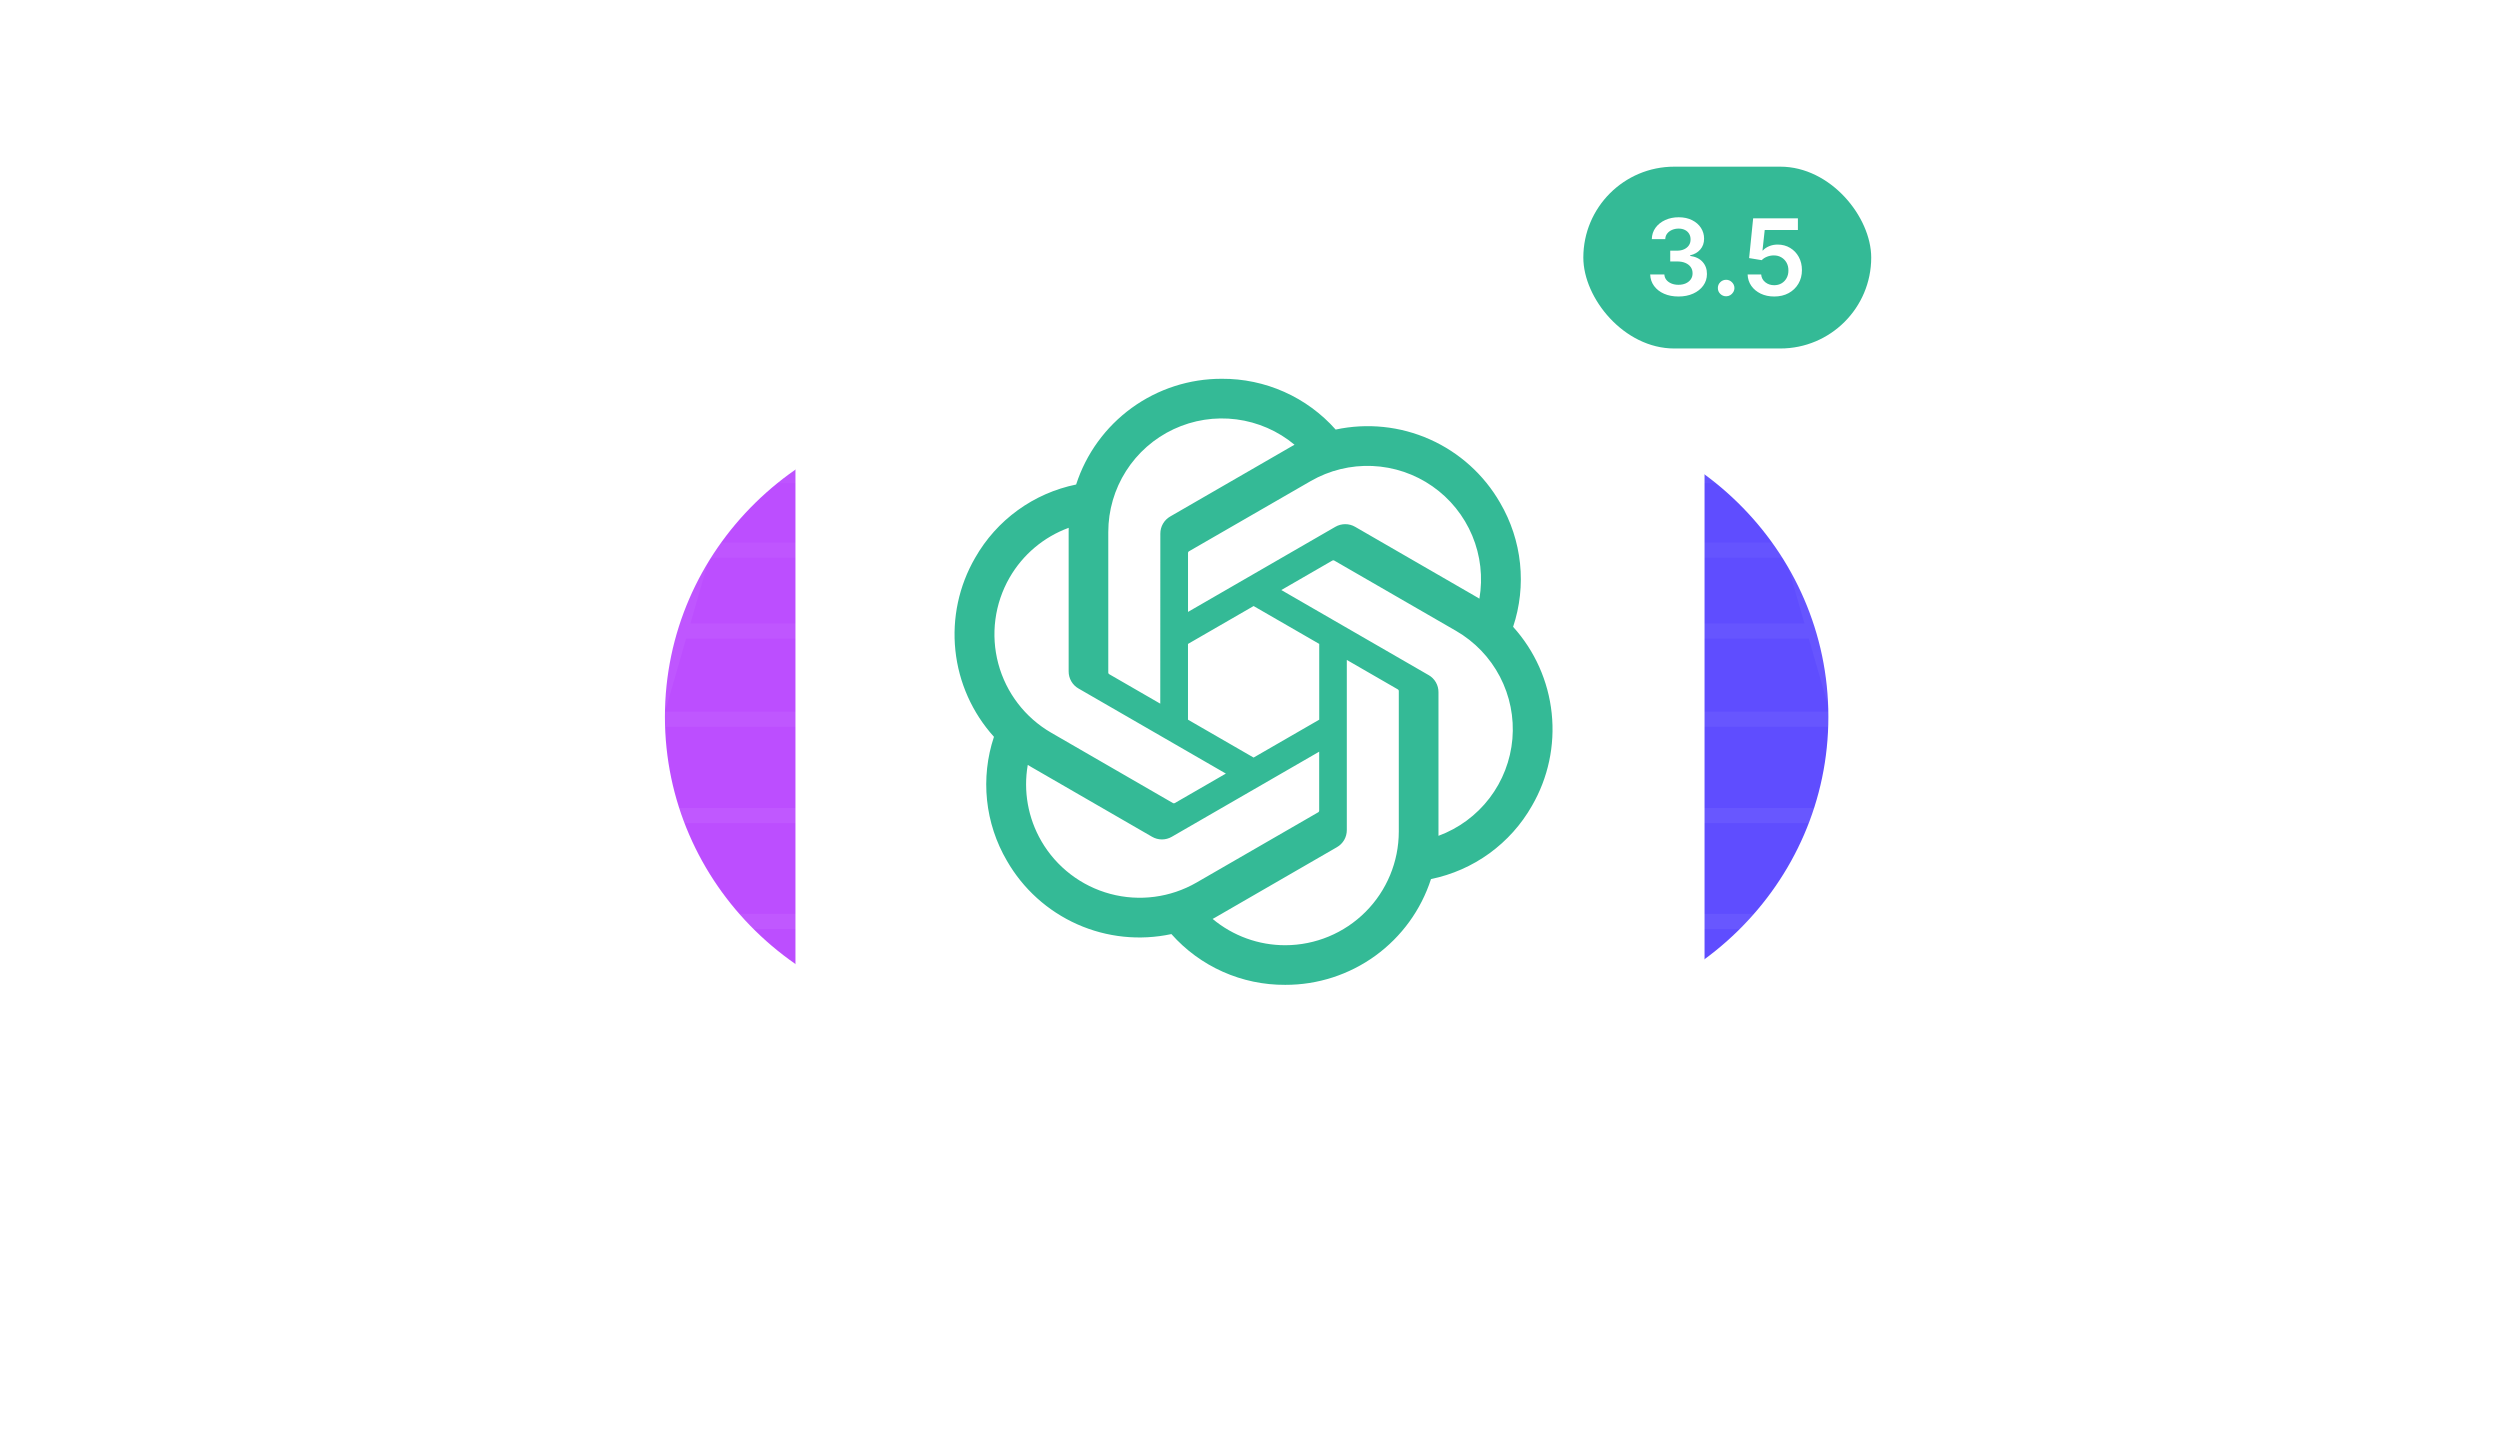 <svg width="330" height="189" viewBox="0 0 330 189" fill="none" xmlns="http://www.w3.org/2000/svg">
<rect x="0.5" y="0.5" width="329" height="187.571" rx="9.5" fill="white" fill-opacity="0.04" stroke="url(#paint0_linear_1775_295)"/>
<rect x="0.5" y="0.5" width="329" height="187.571" rx="9.5" fill="white" fill-opacity="0.04" stroke="url(#paint1_linear_1775_295)"/>
<mask id="mask0_1775_295" style="mask-type:alpha" maskUnits="userSpaceOnUse" x="0" y="0" width="330" height="189">
<rect width="330" height="188.571" rx="10" fill="white"/>
</mask>
<g mask="url(#mask0_1775_295)">
<g filter="url(#filter0_f_1775_295)">
<ellipse cx="128.594" cy="94.62" rx="40.825" ry="39.98" fill="#BC4EFF"/>
<ellipse cx="200.52" cy="94.62" rx="40.825" ry="39.98" fill="#5F4DFF"/>
</g>
<path opacity="0.06" d="M37.447 0H12.003L7.426 5.302H33.632M37.447 0L33.632 5.302M37.447 0H62.889L59.838 5.302H33.632M88.333 0H62.889L59.839 5.302H86.044M88.333 0L86.044 5.302M88.333 0H113.776M86.044 5.302H112.25M113.776 0L112.25 5.302M113.776 0H139.22L138.457 5.302H112.25M164.662 0H139.22L138.457 5.302H164.662M164.662 0V5.302M164.662 0H190.106L190.869 5.302H164.662M215.549 0H190.106L190.869 5.302H217.075M215.549 0L217.075 5.302M215.549 0H240.993L243.282 5.302H217.075M291.88 0H266.437L269.487 5.302H295.694M291.88 0L295.694 5.302M291.88 0H317.324L321.9 5.302H295.694M7.426 5.302H-18.781L-24.45 10.932H2.566M7.426 5.302L2.566 10.932M7.426 5.302H33.632M2.566 10.932H29.582M33.632 5.302L29.582 10.932M33.632 5.302H59.838L56.598 10.932M29.582 10.932H56.598M56.598 10.932H83.615L86.045 5.302H59.839L56.598 10.932ZM112.25 5.302H86.044L83.615 10.932H110.631M112.25 5.302L110.631 10.932M112.25 5.302H138.457L137.647 10.932H110.631M164.662 5.302H138.457L137.646 10.932H164.662M164.662 5.302V10.932M164.662 5.302H190.869L191.679 10.932H164.662M217.075 5.302H190.869L191.68 10.932H218.696M217.075 5.302L218.696 10.932M217.075 5.302H243.282L245.711 10.932H218.696M269.487 5.302H243.282L245.711 10.932H272.727M269.487 5.302L272.727 10.932M269.487 5.302H295.694L299.743 10.932H272.727M321.9 5.302H295.694L299.744 10.932H326.76M321.9 5.302L326.76 10.932M321.9 5.302H348.107L353.776 10.932H326.76M-2.603 16.92L2.566 10.932H-24.45L-30.481 16.92M-2.603 16.92H-30.481M-2.603 16.92L-8.114 23.304M-2.603 16.92H25.274M-30.481 16.92L-36.91 23.304H-8.114M53.152 16.92L56.598 10.932H29.582L25.274 16.92M53.152 16.92H25.274M53.152 16.92L49.478 23.304H20.683M25.274 16.92L20.683 23.304M81.03 16.92L83.615 10.932H56.598L53.152 16.92M81.03 16.92H53.152M81.03 16.92L78.275 23.304M81.03 16.92H108.907M53.152 16.92L49.478 23.304H78.275M108.907 16.92L110.631 10.932H83.615L81.03 16.92H108.907ZM108.907 16.92L107.071 23.304M108.907 16.92H136.785M164.662 16.92V10.932H137.647L136.785 16.92M164.662 16.92H136.785M164.662 16.92V23.304H135.867M136.785 16.92L135.867 23.304M192.54 16.92L191.679 10.932H164.662V16.92M192.54 16.92H164.662M192.54 16.92L193.459 23.304H164.662V16.92M220.419 16.92L218.696 10.932H191.68L192.54 16.92M220.419 16.92H192.54M220.419 16.92L222.255 23.304M220.419 16.92L248.297 16.921L251.052 23.304H222.255M192.54 16.92L193.459 23.304H222.255M245.711 10.932H218.695L220.419 16.92H248.296M245.711 10.932L248.296 16.92M245.711 10.932H272.727M248.296 16.92H276.174M272.727 10.932L276.174 16.92M272.727 10.932H299.743L304.052 16.92M276.174 16.92H304.052M276.174 16.92L248.296 16.921L251.052 23.304H279.847L276.174 16.92ZM304.052 16.92L331.929 16.921L337.44 23.304H308.643L304.052 16.92ZM326.76 10.932H299.744L304.051 16.92H331.929M326.76 10.932L331.929 16.92M326.76 10.932H353.776L359.807 16.92H331.929M331.929 16.92L359.807 16.921L366.236 23.304H337.439L331.929 16.92ZM-8.114 23.304H20.683M78.275 23.304H107.071M107.071 23.304H135.867M-14 30.123L-8.114 23.303H-36.91L-43.776 30.123M-14 30.123H-43.776M-14 30.123L-20.3 37.421M-43.776 30.123L-51.127 37.421M20.683 23.303H-8.114L-14 30.123M20.683 23.303L15.778 30.123M20.683 23.303H49.478L45.555 30.123H15.778M15.778 30.123H-14M15.778 30.123L10.527 37.421H-20.3M-14 30.123L-20.3 37.421M75.332 30.123L78.275 23.303H49.478L45.555 30.123H75.332ZM75.332 30.123L105.109 30.123M75.332 30.123L72.181 37.421M107.071 23.303H78.275L75.331 30.123M107.071 23.303L105.109 30.123M107.071 23.303H135.867M105.109 30.123H75.331M105.109 30.123H134.886M75.331 30.123L45.555 30.123M75.331 30.123L72.181 37.421M135.867 23.303L134.886 30.123M135.867 23.303H164.662M134.886 30.123H164.662M134.886 30.123L105.109 30.123M134.886 30.123L133.836 37.421M164.662 23.303V30.123M164.662 23.303H193.459M164.662 30.123H194.44M164.662 30.123L164.662 37.421H133.836M164.662 30.123L164.662 37.421M193.459 23.303L194.44 30.123M193.459 23.303H222.255M194.44 30.123H224.217M194.44 30.123L195.49 37.421M222.255 23.303L224.217 30.123M222.255 23.303H251.051M224.217 30.123H253.993M224.217 30.123L226.318 37.421M251.051 23.303L253.993 30.123M251.051 23.303H279.847L283.771 30.123H253.993M253.993 30.123L257.144 37.421M308.643 23.303H279.847L283.771 30.123M308.643 23.303L313.548 30.123M308.643 23.303H337.44M313.548 30.123H283.771M313.548 30.123H343.325M313.548 30.123L318.798 37.421M283.771 30.123L253.994 30.123L257.144 37.421M283.771 30.123L287.972 37.421M337.44 23.303L343.325 30.123M337.44 23.303H366.236L373.102 30.123M343.325 30.123H373.102M343.325 30.123L349.626 37.421M373.102 30.123L380.453 37.421H349.626M-20.3 37.421H-51.127M-20.3 37.421L-27.062 45.254H-59.016L-51.127 37.421M45.555 30.123H15.778L10.527 37.421H41.355M45.555 30.123L41.355 37.421M41.355 37.421H72.181M72.181 37.421H103.008M72.181 37.421L68.801 45.254M105.109 30.123L103.009 37.421M103.009 37.421H72.181M103.009 37.421H133.836M72.181 37.421H41.355M72.181 37.421L68.801 45.254M195.49 37.421H164.662M195.49 37.421H226.318M195.49 37.421L196.616 45.254M164.662 37.421H133.836M164.662 37.421L164.662 45.254M226.318 37.421H257.144M226.318 37.421L228.57 45.254M257.144 37.421H226.317L228.57 45.254M257.144 37.421L260.525 45.254H228.57M287.972 37.421H257.144M287.972 37.421H318.798M287.972 37.421L283.772 30.123H313.548L318.798 37.421M287.972 37.421L292.48 45.254M257.144 37.421L260.526 45.254H292.48M318.798 37.421H349.626M318.798 37.421L324.434 45.254H356.388M349.626 37.421H318.798M349.626 37.421L356.388 45.254M349.626 37.421H380.454L388.342 45.254M318.798 37.421H287.972L292.48 45.254M318.798 37.421L324.434 45.254H292.48M10.527 37.421H-20.299L-27.061 45.254M10.527 37.421L4.893 45.254M10.527 37.421H41.355M4.893 45.254H-27.061M4.893 45.254H36.847M4.893 45.254L-1.169 53.682M-27.061 45.254L-34.336 53.682M41.355 37.421L36.847 45.254M36.847 45.254H68.801M68.801 45.254H100.754M103.008 37.421L100.754 45.254M103.008 37.421H133.836M100.754 45.254H132.708M133.836 37.421L132.708 45.254M132.708 45.254H164.662M132.708 45.254L100.754 45.254M132.708 45.254L131.496 53.682M164.662 45.254H196.616M164.662 45.254L164.662 53.682M196.616 45.254H228.57M196.616 45.254L197.829 53.682M228.57 45.254L196.616 45.254L197.829 53.682M228.57 45.254L230.995 53.682M356.388 45.254H388.342M356.388 45.254L363.662 53.682M388.342 45.254L396.829 53.682H363.662M-34.336 53.682L-27.061 45.254H-59.015L-67.502 53.682M-34.336 53.682H-67.502M-34.336 53.682H-1.169M-34.336 53.682L-42.183 62.774H-76.659L-67.502 53.682M-34.336 53.682L-1.169 53.682L-7.71 62.774H-42.184L-34.336 53.682ZM-1.169 53.682L31.998 53.682L26.766 62.774H-7.71L-1.169 53.682ZM36.846 45.254H4.892L-1.169 53.682H31.997M36.846 45.254L31.997 53.682M36.846 45.254H68.8M31.997 53.682H65.164M68.8 45.254L65.164 53.682M68.8 45.254H100.754M65.164 53.682H98.331M100.754 45.254L98.331 53.682M98.331 53.682H131.496M98.331 53.682L95.713 62.774H130.188L131.496 53.682M164.662 53.682V45.254H132.708L131.496 53.682H164.662ZM164.662 53.682H197.829M164.662 53.682L164.662 62.774M197.829 53.682H230.995M197.829 53.682L199.137 62.774M230.995 53.682L233.611 62.774M292.48 45.254H260.526L264.162 53.682M292.48 45.254L297.329 53.682M292.48 45.254H324.433M297.329 53.682H264.162M297.329 53.682H330.495M264.162 53.682L230.996 53.682L233.611 62.774M264.162 53.682L268.087 62.774M324.433 45.254L330.495 53.682M324.433 45.254H356.387L363.662 53.682M330.495 53.682H363.662M363.662 53.682L396.828 53.682L405.985 62.774H371.509L363.662 53.682ZM363.662 53.682L330.495 53.682M363.662 53.682L371.51 62.774M95.713 62.774L98.331 53.682H65.164L61.24 62.774M95.713 62.774H61.24M95.713 62.774L92.883 72.612M61.24 62.774L56.993 72.612H92.883M199.137 62.774H164.662M199.137 62.774H233.611M199.137 62.774L200.553 72.612H164.662M164.662 62.774L164.662 72.612M233.611 62.774H268.087M233.611 62.774L268.087 62.774L272.333 72.612H236.443L233.611 62.774ZM268.087 62.774H302.561M268.087 62.774L264.162 53.682H297.329M297.329 53.682L302.561 62.774M297.329 53.682H330.495M302.561 62.774H337.036M330.495 53.682L337.036 62.774M337.036 62.774H371.51M371.51 62.774L337.036 62.774L344.113 72.612H380.002L371.51 62.774ZM-42.184 62.774H-76.659L-86.567 72.612H-50.678M-42.184 62.774L-50.678 72.612M-42.184 62.774H-7.71M-50.678 72.612H-14.787M-7.71 62.774L-14.787 72.612M-7.71 62.774H26.765M-14.787 72.612H21.103M26.765 62.774L21.103 72.612M26.765 62.774H61.239L56.993 72.612H21.103M92.883 72.612H128.773M92.883 72.612L95.713 62.774H130.189M130.189 62.774L128.773 72.612M130.189 62.774H164.662V72.612M128.773 72.612H164.662M-59.897 83.294L-50.678 72.613H-86.567L-97.324 83.294M-59.897 83.294H-97.324M-59.897 83.294L-69.942 94.93H-109.043L-97.324 83.294M-22.47 83.294L-14.786 72.613H-50.678L-59.897 83.294H-22.47ZM-22.47 83.294L14.957 83.294M-22.47 83.294L-30.841 94.93M52.384 83.294L56.993 72.613H21.103L14.957 83.294H52.384ZM52.384 83.294H89.81M52.384 83.294L47.361 94.93M52.383 83.294H89.81L92.883 72.613H56.993L52.383 83.294ZM52.383 83.294L14.957 83.294M52.383 83.294L47.36 94.93M128.773 72.613H92.883L89.81 83.294M128.773 72.613L127.236 83.294M128.773 72.613H164.662V83.294M127.236 83.294H89.81M127.236 83.294H164.662M127.236 83.294L125.562 94.93M127.236 83.294L125.562 94.93M89.81 83.294L86.461 94.93M89.81 83.294L86.462 94.93H125.562M164.662 83.294L164.663 94.93H125.562M200.553 72.613H164.662V83.294M200.553 72.613L202.089 83.294M200.553 72.613H236.443M202.089 83.294H164.662M202.089 83.294H239.516M202.089 83.294L203.764 94.93M164.662 83.294V94.93M236.443 72.613L239.516 83.294M236.443 72.613H272.333L276.942 83.294M239.516 83.294H276.942M239.516 83.294L242.864 94.93M276.942 83.294L281.966 94.93M308.223 72.613H272.333L276.943 83.294M308.223 72.613L314.37 83.294M308.223 72.613H344.113M314.37 83.294H276.943M314.37 83.294H351.796M314.37 83.294L321.066 94.93M276.943 83.294L281.966 94.93H321.066M344.113 72.613L351.796 83.294M344.113 72.613H380.002M351.796 83.294H389.223M351.796 83.294L389.223 83.294L399.268 94.93H360.168L351.796 83.294ZM380.002 72.613L389.223 83.294M380.002 72.613H415.892L426.649 83.294M389.223 83.294H426.649M389.223 83.294L399.267 94.93M426.649 83.294L438.368 94.93H399.267M-30.841 94.93L-22.47 83.294H-59.896L-69.941 94.93M-30.841 94.93H-69.941M-30.841 94.93L-39.995 107.657H-80.927M-69.941 94.93L-109.043 94.93L-121.858 107.657H-80.927M-69.941 94.93L-80.927 107.657M14.957 83.294L8.26 94.93M8.26 94.93H-30.841M8.26 94.93H47.36M8.26 94.93L0.936 107.657M-30.841 94.93L-39.995 107.657H0.936M47.36 94.93L41.868 107.657H0.936M86.461 94.93H47.361M86.461 94.93L82.799 107.657M47.361 94.93L41.868 107.657H82.799M125.562 94.93H164.662M125.562 94.93L123.731 107.657H164.662M125.562 94.93L86.462 94.93L82.799 107.657M125.562 94.93L123.732 107.657H82.799M203.764 94.93H164.662M203.764 94.93L205.595 107.657M203.764 94.93H242.864M164.662 94.93V107.657M281.966 94.93H242.864M281.966 94.93L287.458 107.657M281.966 94.93H321.066M242.864 94.93L246.525 107.657H205.595M242.864 94.93L246.526 107.657H287.458M321.066 94.93L360.166 94.93L369.321 107.657M321.066 94.93L328.39 107.657H369.321M321.066 94.93H360.166L351.796 83.294H314.369L321.066 94.93ZM321.066 94.93L328.39 107.657H287.458M399.267 94.93L360.167 94.93L369.321 107.657M399.267 94.93L410.254 107.657H369.321M164.662 107.657H205.595M-39.995 107.657H-80.927L-92.992 121.634H-50.049M-39.995 107.657L-50.049 121.634M-39.995 107.657H0.936M-50.049 121.634H-7.107M0.936 107.657L-7.107 121.634M0.936 107.657H41.868M-7.107 121.634H35.836M41.868 107.657L35.836 121.634M41.868 107.657H82.799M35.836 121.634H78.778M82.799 107.657L78.778 121.634M82.799 107.657H123.731L121.719 121.634H78.778M164.662 107.657H123.731L121.72 121.634H164.662M164.662 107.657V121.634M164.662 107.657H205.595L207.605 121.634H164.662M246.526 107.657H205.595L207.605 121.634H250.548M246.526 107.657L250.548 121.634M246.526 107.657H287.458L293.49 121.634H250.548M369.321 107.657H328.39L336.433 121.634H379.376M369.321 107.657L379.376 121.634M369.321 107.657H410.254L422.318 121.634H379.376M-106.303 137.056H-61.143L-50.05 121.635H-92.993L-106.303 137.056ZM-106.303 137.056L-151.465 137.056L-168.687 154.157H-121.066M-106.303 137.056L-121.066 154.157M-7.107 121.635H-50.05L-61.143 137.056M-7.107 121.635L-15.982 137.056M-7.107 121.635H35.836L29.18 137.056M-7.107 121.635L-15.981 137.056H29.18M-15.982 137.056H-61.143M-15.982 137.056L-25.822 154.157H-73.444L-61.143 137.056M29.18 137.056H74.34M29.18 137.056L21.798 154.157M74.34 137.056L78.778 121.635H35.836L29.18 137.056M74.34 137.056H29.18M74.34 137.056L69.42 154.157H21.798M29.18 137.056L-15.981 137.056L-25.822 154.157H21.798M29.18 137.056L21.798 154.157M121.72 121.635H78.778L74.34 137.056M121.72 121.635L119.502 137.056M121.72 121.635H164.662M119.502 137.056H74.34M119.502 137.056H164.662M119.502 137.056L117.042 154.157H69.42L74.34 137.056M164.662 121.635V137.056M164.662 121.635H207.605M164.662 137.056H209.824M207.605 121.635L209.824 137.056M207.605 121.635H250.547L254.984 137.056H209.824M209.824 137.056L164.662 137.056M209.824 137.056L212.284 154.157M209.824 137.056L254.985 137.056M293.491 121.635H250.548L254.985 137.056H300.147M293.491 121.635L300.147 137.056M293.491 121.635H336.433M300.147 137.056H345.307M336.433 121.635L345.307 137.056M336.433 121.635H379.376M345.307 137.056H390.469M379.376 121.635L390.469 137.056M379.376 121.635H422.318M390.469 137.056H435.629M422.318 121.635L435.629 137.056M422.318 121.635H465.261L480.791 137.056H435.629M435.629 137.056L390.469 137.056L402.77 154.157H450.391L435.629 137.056ZM-121.066 154.157H-73.444L-61.143 137.056H-106.303L-121.066 154.157ZM164.662 137.056H119.502L117.042 154.157H164.662M164.662 137.056V154.157M164.662 154.157H212.284M212.284 154.157H259.906M254.985 137.056L259.906 154.157M254.985 137.056H300.146M259.906 154.157H307.526M300.146 137.056L307.526 154.157M300.146 137.056H345.307L355.148 154.157H307.526M-73.444 154.156H-121.066L-137.529 173.228H-87.163M-73.444 154.156L-87.163 173.228M-73.444 154.156H-25.823L-36.799 173.228H-87.163M21.798 154.156H-25.822L-36.798 173.228H13.567M21.798 154.156L13.567 173.228M21.798 154.156H69.42L63.932 173.228H13.567M117.042 154.156H69.42L63.932 173.228H114.298M117.042 154.156L114.298 173.228M117.042 154.156H164.662V173.228H114.298M307.527 154.156H259.906L265.393 173.228H315.759M307.527 154.156L315.759 173.228M307.527 154.156H355.149L366.123 173.228H315.759M-36.798 173.228H-87.163L-102.561 194.633H-49.115M-36.798 173.228L-49.115 194.633M-36.798 173.228H13.568L4.329 194.633H-49.115M63.932 173.228H13.567L4.329 194.633H57.774M63.932 173.228L57.774 194.633M63.932 173.228H114.298L111.218 194.633H57.774M164.662 173.228H114.298L111.218 194.633H164.662M164.662 173.228V194.633M164.662 173.228H215.028M164.662 194.633H218.108M215.028 173.228L218.108 194.633M215.028 173.228H265.393L271.552 194.633H218.108M315.759 173.228H265.393L271.552 194.633H324.997M315.759 173.228L324.997 194.633M315.759 173.228H366.123L378.442 194.633H324.997M416.489 173.228H366.123L378.442 194.633H431.886M416.489 173.228L431.886 194.633M416.489 173.228H466.855M431.886 194.633H485.331M466.855 173.228L485.331 194.633M466.855 173.228H517.22L538.775 194.633H485.331M-13.442 0H12.002L7.426 5.302H-18.781L-13.442 0ZM240.993 0H266.437L269.487 5.302H243.282L240.993 0ZM317.324 0H342.766L348.107 5.302H321.9L317.324 0ZM2.566 10.932H29.582L25.275 16.92H-2.603L2.566 10.932ZM110.631 10.932H137.646L136.785 16.92H108.907L110.631 10.932ZM276.174 16.921H304.052L308.643 23.304H279.847L276.174 16.921ZM228.571 45.254H260.526L264.162 53.682H230.996L228.571 45.254ZM31.997 53.682H65.164L61.239 62.774H26.766L31.997 53.682ZM131.496 53.682H164.663V62.774H130.189L131.496 53.682ZM199.138 62.774H233.612L236.443 72.612H200.554L199.138 62.774ZM268.087 62.774H302.561L308.223 72.612H272.333L268.087 62.774ZM302.56 62.774H337.036L344.112 72.612H308.223L302.56 62.774ZM371.51 62.774H405.985L415.892 72.612H380.002L371.51 62.774ZM-14.787 72.613H21.103L14.957 83.294H-22.47L-14.787 72.613ZM202.089 83.294H239.516L242.864 94.93H203.764L202.089 83.294ZM399.267 94.93H438.367L451.184 107.657H410.253L399.267 94.93ZM-121.859 107.657H-80.928L-92.993 121.634H-135.935L-121.859 107.657ZM287.458 107.657H328.39L336.433 121.634H293.49L287.458 107.657ZM410.254 107.657H451.185L465.261 121.634H422.319L410.254 107.657ZM-135.935 121.635H-92.992L-106.303 137.056H-151.465L-135.935 121.635ZM345.307 137.056H390.469L402.771 154.157H355.149L345.307 137.056ZM435.629 137.056H480.791L498.013 154.157H450.391L435.629 137.056ZM-168.686 154.156H-121.066L-137.529 173.228H-187.893L-168.686 154.156ZM164.662 154.156H212.284L215.028 173.228H164.662V154.156ZM212.284 154.156H259.906L265.393 173.228H215.028L212.284 154.156ZM355.148 154.156H402.77L416.489 173.228H366.123L355.148 154.156ZM402.771 154.156H450.391L466.855 173.228H416.489L402.771 154.156ZM450.391 154.156H498.013L517.22 173.228H466.855L450.391 154.156ZM-187.894 173.228H-137.529L-156.005 194.633H-209.449L-187.894 173.228ZM-137.529 173.228H-87.163L-102.561 194.633H-156.005L-137.529 173.228Z" stroke="url(#paint2_linear_1775_295)" stroke-width="2" stroke-miterlimit="10"/>
</g>
<rect x="105" y="30" width="120" height="120" rx="16" fill="white"/>
<path d="M199.73 82.741C200.628 80.047 200.938 77.195 200.642 74.371C200.346 71.548 199.451 68.821 198.017 66.373C195.89 62.668 192.642 59.736 188.739 57.997C184.837 56.258 180.484 55.806 176.307 56.702C174.424 54.579 172.109 52.883 169.516 51.727C166.925 50.572 164.116 49.982 161.278 50C157.007 49.99 152.845 51.336 149.389 53.844C145.933 56.352 143.363 59.893 142.049 63.956C139.267 64.526 136.64 65.682 134.341 67.349C132.042 69.016 130.128 71.155 128.723 73.623C126.58 77.317 125.665 81.597 126.11 85.846C126.555 90.093 128.339 94.089 131.202 97.259C130.305 99.951 129.995 102.805 130.29 105.629C130.586 108.452 131.481 111.179 132.916 113.627C135.042 117.332 138.291 120.264 142.194 122.003C146.095 123.742 150.448 124.194 154.625 123.298C156.508 125.421 158.823 127.117 161.416 128.273C164.009 129.428 166.818 130.018 169.656 130C173.929 130.01 178.093 128.664 181.551 126.154C185.009 123.644 187.578 120.102 188.892 116.037C191.674 115.467 194.301 114.31 196.599 112.644C198.896 110.977 200.813 108.838 202.217 106.369C204.358 102.676 205.271 98.398 204.824 94.151C204.377 89.905 202.593 85.911 199.732 82.743M169.664 124.77C166.157 124.776 162.761 123.547 160.067 121.3C160.187 121.233 160.402 121.116 160.541 121.032L176.469 111.831C176.869 111.604 177.201 111.274 177.432 110.876C177.662 110.478 177.781 110.025 177.779 109.566V87.111L184.511 90.997C184.547 91.015 184.576 91.041 184.6 91.073C184.623 91.106 184.637 91.143 184.641 91.181V109.779C184.636 113.75 183.057 117.559 180.25 120.368C177.442 123.179 173.635 124.761 169.664 124.77ZM137.453 111.013C135.696 107.979 135.063 104.422 135.665 100.967C135.784 101.038 135.99 101.166 136.139 101.25L152.068 110.451C152.464 110.683 152.917 110.806 153.376 110.806C153.836 110.806 154.288 110.683 154.684 110.451L174.131 99.223V106.998C174.132 107.038 174.125 107.078 174.109 107.114C174.093 107.15 174.068 107.18 174.035 107.205L157.933 116.502C154.49 118.485 150.398 119.022 146.56 117.993C142.72 116.965 139.446 114.455 137.455 111.017M133.265 76.243C135.015 73.204 137.777 70.877 141.069 69.67C141.069 69.807 141.062 70.05 141.062 70.22V88.621C141.058 89.08 141.179 89.532 141.408 89.931C141.637 90.329 141.968 90.659 142.368 90.886L161.815 102.113L155.083 106C155.05 106.022 155.011 106.036 154.973 106.038C154.933 106.041 154.893 106.036 154.856 106.02L138.752 96.715C135.314 94.724 132.806 91.451 131.777 87.613C130.748 83.775 131.283 79.687 133.265 76.243ZM188.58 89.114L169.134 77.885L175.866 73.998C175.898 73.977 175.938 73.964 175.976 73.96C176.015 73.957 176.055 73.964 176.093 73.978L192.196 83.274C194.663 84.7 196.674 86.797 197.991 89.323C199.309 91.85 199.88 94.698 199.637 97.537C199.393 100.374 198.346 103.086 196.618 105.351C194.89 107.616 192.553 109.343 189.879 110.328V91.376C189.883 90.916 189.764 90.466 189.537 90.068C189.31 89.669 188.978 89.34 188.58 89.111M195.281 79.025C195.164 78.953 194.957 78.829 194.809 78.743L178.88 69.542C178.484 69.31 178.032 69.189 177.572 69.189C177.113 69.189 176.66 69.311 176.264 69.542L156.818 80.772V72.996C156.816 72.957 156.823 72.917 156.839 72.881C156.856 72.845 156.881 72.814 156.913 72.789L173.015 63.5C175.482 62.079 178.302 61.387 181.147 61.509C183.992 61.632 186.744 62.562 189.079 64.19C191.414 65.819 193.238 68.079 194.337 70.706C195.436 73.333 195.762 76.218 195.281 79.025ZM153.156 92.884L146.423 88.997C146.387 88.979 146.356 88.954 146.334 88.922C146.311 88.889 146.297 88.851 146.293 88.813V70.216C146.295 67.367 147.107 64.58 148.637 62.176C150.167 59.772 152.349 57.855 154.928 56.648C157.508 55.44 160.377 54.992 163.202 55.356C166.027 55.72 168.691 56.882 170.878 58.704C170.757 58.77 170.545 58.887 170.404 58.972L154.475 68.173C154.075 68.4 153.744 68.729 153.513 69.128C153.283 69.526 153.164 69.978 153.165 70.438L153.155 92.886L153.156 92.884ZM156.814 84.999L165.476 79.997L174.138 84.995V94.998L165.476 99.998L156.814 94.998V84.999Z" fill="#34BA96"/>
<rect x="209" y="22" width="38" height="24" rx="12" fill="#34BA96"/>
<path d="M221.559 39.139C220.843 39.139 220.207 39.017 219.65 38.771C219.096 38.526 218.659 38.185 218.337 37.747C218.016 37.31 217.845 36.804 217.825 36.231H219.695C219.711 36.506 219.802 36.746 219.968 36.952C220.134 37.154 220.354 37.311 220.629 37.424C220.904 37.537 221.213 37.593 221.554 37.593C221.919 37.593 222.242 37.53 222.523 37.404C222.805 37.275 223.026 37.096 223.185 36.867C223.344 36.639 223.422 36.375 223.418 36.077C223.422 35.769 223.342 35.497 223.18 35.261C223.017 35.026 222.782 34.842 222.474 34.709C222.169 34.577 221.801 34.511 221.37 34.511H220.47V33.089H221.37C221.725 33.089 222.035 33.028 222.3 32.905C222.568 32.782 222.779 32.61 222.931 32.388C223.084 32.162 223.158 31.902 223.155 31.607C223.158 31.319 223.094 31.069 222.961 30.857C222.832 30.641 222.648 30.474 222.409 30.354C222.174 30.235 221.897 30.175 221.579 30.175C221.267 30.175 220.979 30.232 220.714 30.345C220.449 30.457 220.235 30.618 220.072 30.827C219.91 31.032 219.824 31.277 219.814 31.562H218.039C218.052 30.992 218.216 30.492 218.531 30.061C218.849 29.627 219.274 29.289 219.804 29.047C220.334 28.802 220.929 28.679 221.589 28.679C222.268 28.679 222.858 28.807 223.359 29.062C223.862 29.314 224.252 29.653 224.527 30.081C224.802 30.509 224.94 30.981 224.94 31.498C224.943 32.071 224.774 32.552 224.433 32.94C224.094 33.327 223.65 33.581 223.1 33.7V33.78C223.816 33.879 224.365 34.144 224.746 34.575C225.13 35.003 225.321 35.535 225.317 36.171C225.317 36.741 225.155 37.252 224.83 37.702C224.509 38.15 224.065 38.501 223.498 38.756C222.934 39.012 222.288 39.139 221.559 39.139ZM227.852 39.109C227.55 39.109 227.292 39.003 227.076 38.791C226.861 38.579 226.755 38.321 226.758 38.016C226.755 37.717 226.861 37.462 227.076 37.25C227.292 37.038 227.55 36.932 227.852 36.932C228.143 36.932 228.397 37.038 228.612 37.25C228.831 37.462 228.942 37.717 228.945 38.016C228.942 38.218 228.889 38.402 228.786 38.568C228.687 38.733 228.554 38.866 228.389 38.965C228.226 39.061 228.047 39.109 227.852 39.109ZM234.2 39.139C233.538 39.139 232.944 39.015 232.421 38.766C231.897 38.514 231.481 38.17 231.173 37.732C230.868 37.295 230.705 36.794 230.686 36.231H232.475C232.508 36.648 232.689 36.99 233.017 37.255C233.345 37.517 233.74 37.648 234.2 37.648C234.562 37.648 234.883 37.565 235.165 37.399C235.447 37.233 235.669 37.003 235.831 36.708C235.994 36.413 236.073 36.077 236.07 35.699C236.073 35.314 235.992 34.973 235.826 34.675C235.66 34.376 235.433 34.143 235.145 33.974C234.857 33.801 234.525 33.715 234.151 33.715C233.846 33.712 233.546 33.768 233.251 33.884C232.956 34 232.722 34.153 232.55 34.342L230.884 34.068L231.416 28.818H237.323V30.359H232.943L232.649 33.059H232.709C232.898 32.837 233.165 32.653 233.509 32.507C233.854 32.358 234.232 32.283 234.643 32.283C235.259 32.283 235.81 32.429 236.294 32.721C236.777 33.009 237.159 33.407 237.437 33.914C237.715 34.421 237.855 35.001 237.855 35.654C237.855 36.327 237.699 36.927 237.387 37.454C237.079 37.977 236.65 38.39 236.1 38.692C235.553 38.99 234.92 39.139 234.2 39.139Z" fill="white"/>
<defs>
<filter id="filter0_f_1775_295" x="-52.23" y="-85.359" width="433.575" height="359.961" filterUnits="userSpaceOnUse" color-interpolation-filters="sRGB">
<feFlood flood-opacity="0" result="BackgroundImageFix"/>
<feBlend mode="normal" in="SourceGraphic" in2="BackgroundImageFix" result="shape"/>
<feGaussianBlur stdDeviation="70" result="effect1_foregroundBlur_1775_295"/>
</filter>
<linearGradient id="paint0_linear_1775_295" x1="165.292" y1="-2.4469e-06" x2="159.664" y2="188.403" gradientUnits="userSpaceOnUse">
<stop stop-color="white" stop-opacity="0.12"/>
<stop offset="1" stop-color="white" stop-opacity="0.02"/>
</linearGradient>
<linearGradient id="paint1_linear_1775_295" x1="165.292" y1="-2.4469e-06" x2="159.664" y2="188.403" gradientUnits="userSpaceOnUse">
<stop stop-color="white" stop-opacity="0.12"/>
<stop offset="1" stop-color="white" stop-opacity="0.02"/>
</linearGradient>
<linearGradient id="paint2_linear_1775_295" x1="164.663" y1="-9.91812e-09" x2="164.62" y2="114.527" gradientUnits="userSpaceOnUse">
<stop stop-color="white" stop-opacity="0"/>
<stop offset="1" stop-color="white"/>
</linearGradient>
</defs>
</svg>
